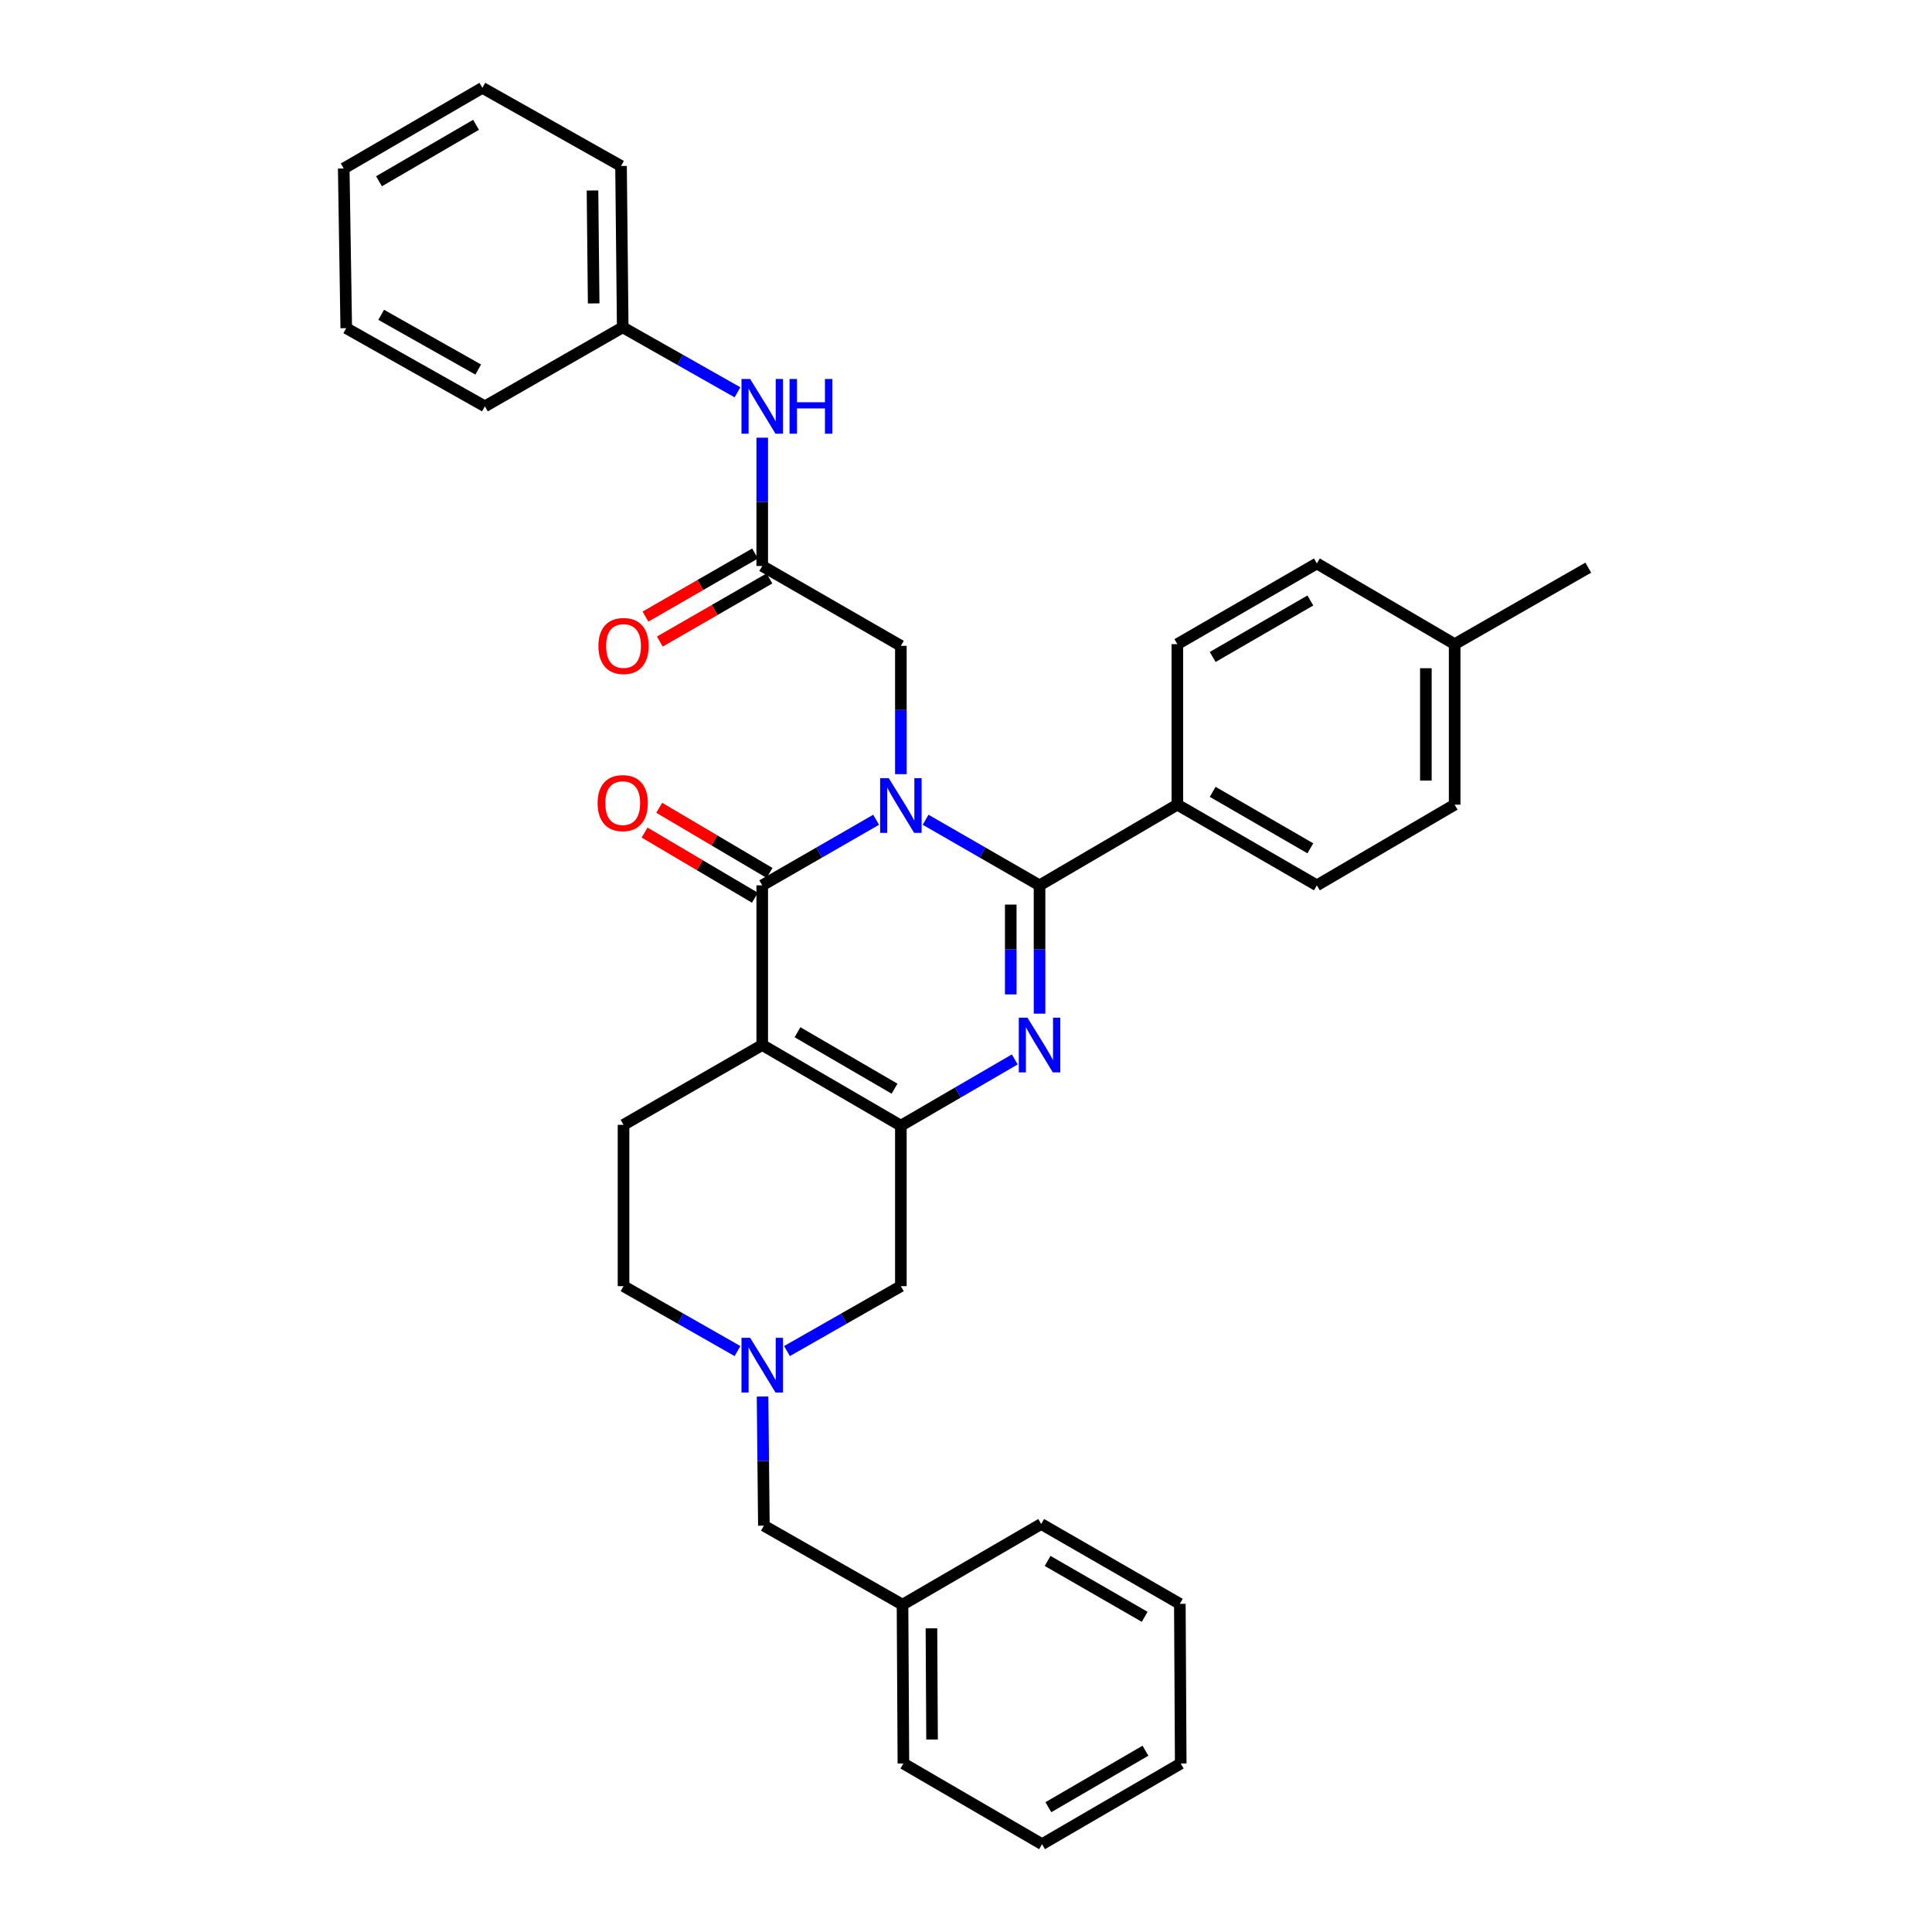 <?xml version='1.0' encoding='iso-8859-1'?>
<svg version='1.1' baseProfile='full'
              xmlns='http://www.w3.org/2000/svg'
                      xmlns:rdkit='http://www.rdkit.org/xml'
                      xmlns:xlink='http://www.w3.org/1999/xlink'
                  xml:space='preserve'
width='1000px' height='1000px' viewBox='0 0 1000 1000'>
<!-- END OF HEADER -->
<rect style='opacity:1.0;fill:#FFFFFF;stroke:none' width='1000' height='1000' x='0' y='0'> </rect>
<path class='bond-1' d='M 479.1,424.307 L 508.583,441.279' style='fill:none;fill-rule:evenodd;stroke:#0000FF;stroke-width:6px;stroke-linecap:butt;stroke-linejoin:miter;stroke-opacity:1' />
<path class='bond-1' d='M 508.583,441.279 L 538.065,458.251' style='fill:none;fill-rule:evenodd;stroke:#000000;stroke-width:6px;stroke-linecap:butt;stroke-linejoin:miter;stroke-opacity:1' />
<path class='bond-2' d='M 453.479,424.308 L 424.005,441.28' style='fill:none;fill-rule:evenodd;stroke:#0000FF;stroke-width:6px;stroke-linecap:butt;stroke-linejoin:miter;stroke-opacity:1' />
<path class='bond-2' d='M 424.005,441.28 L 394.53,458.251' style='fill:none;fill-rule:evenodd;stroke:#000000;stroke-width:6px;stroke-linecap:butt;stroke-linejoin:miter;stroke-opacity:1' />
<path class='bond-6' d='M 466.289,400.706 L 466.289,367.497' style='fill:none;fill-rule:evenodd;stroke:#0000FF;stroke-width:6px;stroke-linecap:butt;stroke-linejoin:miter;stroke-opacity:1' />
<path class='bond-6' d='M 466.289,367.497 L 466.289,334.287' style='fill:none;fill-rule:evenodd;stroke:#000000;stroke-width:6px;stroke-linecap:butt;stroke-linejoin:miter;stroke-opacity:1' />
<path class='bond-0' d='M 394.53,540.896 L 394.53,458.251' style='fill:none;fill-rule:evenodd;stroke:#000000;stroke-width:6px;stroke-linecap:butt;stroke-linejoin:miter;stroke-opacity:1' />
<path class='bond-4' d='M 394.53,540.896 L 466.289,582.645' style='fill:none;fill-rule:evenodd;stroke:#000000;stroke-width:6px;stroke-linecap:butt;stroke-linejoin:miter;stroke-opacity:1' />
<path class='bond-4' d='M 412.788,534.278 L 463.019,563.503' style='fill:none;fill-rule:evenodd;stroke:#000000;stroke-width:6px;stroke-linecap:butt;stroke-linejoin:miter;stroke-opacity:1' />
<path class='bond-8' d='M 394.53,540.896 L 322.738,582.215' style='fill:none;fill-rule:evenodd;stroke:#000000;stroke-width:6px;stroke-linecap:butt;stroke-linejoin:miter;stroke-opacity:1' />
<path class='bond-3' d='M 538.065,458.251 L 538.065,491.461' style='fill:none;fill-rule:evenodd;stroke:#000000;stroke-width:6px;stroke-linecap:butt;stroke-linejoin:miter;stroke-opacity:1' />
<path class='bond-3' d='M 538.065,491.461 L 538.065,524.67' style='fill:none;fill-rule:evenodd;stroke:#0000FF;stroke-width:6px;stroke-linecap:butt;stroke-linejoin:miter;stroke-opacity:1' />
<path class='bond-3' d='M 523.164,468.214 L 523.164,491.461' style='fill:none;fill-rule:evenodd;stroke:#000000;stroke-width:6px;stroke-linecap:butt;stroke-linejoin:miter;stroke-opacity:1' />
<path class='bond-3' d='M 523.164,491.461 L 523.164,514.707' style='fill:none;fill-rule:evenodd;stroke:#0000FF;stroke-width:6px;stroke-linecap:butt;stroke-linejoin:miter;stroke-opacity:1' />
<path class='bond-10' d='M 538.065,458.251 L 609.394,416.494' style='fill:none;fill-rule:evenodd;stroke:#000000;stroke-width:6px;stroke-linecap:butt;stroke-linejoin:miter;stroke-opacity:1' />
<path class='bond-11' d='M 398.319,451.835 L 369.76,434.971' style='fill:none;fill-rule:evenodd;stroke:#000000;stroke-width:6px;stroke-linecap:butt;stroke-linejoin:miter;stroke-opacity:1' />
<path class='bond-11' d='M 369.76,434.971 L 341.201,418.107' style='fill:none;fill-rule:evenodd;stroke:#FF0000;stroke-width:6px;stroke-linecap:butt;stroke-linejoin:miter;stroke-opacity:1' />
<path class='bond-11' d='M 390.742,464.667 L 362.183,447.802' style='fill:none;fill-rule:evenodd;stroke:#000000;stroke-width:6px;stroke-linecap:butt;stroke-linejoin:miter;stroke-opacity:1' />
<path class='bond-11' d='M 362.183,447.802 L 333.624,430.938' style='fill:none;fill-rule:evenodd;stroke:#FF0000;stroke-width:6px;stroke-linecap:butt;stroke-linejoin:miter;stroke-opacity:1' />
<path class='bond-34' d='M 525.249,548.351 L 495.769,565.498' style='fill:none;fill-rule:evenodd;stroke:#0000FF;stroke-width:6px;stroke-linecap:butt;stroke-linejoin:miter;stroke-opacity:1' />
<path class='bond-34' d='M 495.769,565.498 L 466.289,582.645' style='fill:none;fill-rule:evenodd;stroke:#000000;stroke-width:6px;stroke-linecap:butt;stroke-linejoin:miter;stroke-opacity:1' />
<path class='bond-9' d='M 466.289,582.645 L 466.289,665.713' style='fill:none;fill-rule:evenodd;stroke:#000000;stroke-width:6px;stroke-linecap:butt;stroke-linejoin:miter;stroke-opacity:1' />
<path class='bond-5' d='M 381.725,699.315 L 352.232,682.514' style='fill:none;fill-rule:evenodd;stroke:#0000FF;stroke-width:6px;stroke-linecap:butt;stroke-linejoin:miter;stroke-opacity:1' />
<path class='bond-5' d='M 352.232,682.514 L 322.738,665.713' style='fill:none;fill-rule:evenodd;stroke:#000000;stroke-width:6px;stroke-linecap:butt;stroke-linejoin:miter;stroke-opacity:1' />
<path class='bond-15' d='M 394.697,722.846 L 395.04,756.262' style='fill:none;fill-rule:evenodd;stroke:#0000FF;stroke-width:6px;stroke-linecap:butt;stroke-linejoin:miter;stroke-opacity:1' />
<path class='bond-15' d='M 395.04,756.262 L 395.383,789.677' style='fill:none;fill-rule:evenodd;stroke:#000000;stroke-width:6px;stroke-linecap:butt;stroke-linejoin:miter;stroke-opacity:1' />
<path class='bond-35' d='M 407.335,699.312 L 436.812,682.512' style='fill:none;fill-rule:evenodd;stroke:#0000FF;stroke-width:6px;stroke-linecap:butt;stroke-linejoin:miter;stroke-opacity:1' />
<path class='bond-35' d='M 436.812,682.512 L 466.289,665.713' style='fill:none;fill-rule:evenodd;stroke:#000000;stroke-width:6px;stroke-linecap:butt;stroke-linejoin:miter;stroke-opacity:1' />
<path class='bond-7' d='M 466.289,334.287 L 394.53,292.952' style='fill:none;fill-rule:evenodd;stroke:#000000;stroke-width:6px;stroke-linecap:butt;stroke-linejoin:miter;stroke-opacity:1' />
<path class='bond-12' d='M 394.53,292.952 L 394.53,259.75' style='fill:none;fill-rule:evenodd;stroke:#000000;stroke-width:6px;stroke-linecap:butt;stroke-linejoin:miter;stroke-opacity:1' />
<path class='bond-12' d='M 394.53,259.75 L 394.53,226.549' style='fill:none;fill-rule:evenodd;stroke:#0000FF;stroke-width:6px;stroke-linecap:butt;stroke-linejoin:miter;stroke-opacity:1' />
<path class='bond-13' d='M 390.813,286.495 L 362.452,302.824' style='fill:none;fill-rule:evenodd;stroke:#000000;stroke-width:6px;stroke-linecap:butt;stroke-linejoin:miter;stroke-opacity:1' />
<path class='bond-13' d='M 362.452,302.824 L 334.092,319.153' style='fill:none;fill-rule:evenodd;stroke:#FF0000;stroke-width:6px;stroke-linecap:butt;stroke-linejoin:miter;stroke-opacity:1' />
<path class='bond-13' d='M 398.248,299.409 L 369.888,315.738' style='fill:none;fill-rule:evenodd;stroke:#000000;stroke-width:6px;stroke-linecap:butt;stroke-linejoin:miter;stroke-opacity:1' />
<path class='bond-13' d='M 369.888,315.738 L 341.527,332.067' style='fill:none;fill-rule:evenodd;stroke:#FF0000;stroke-width:6px;stroke-linecap:butt;stroke-linejoin:miter;stroke-opacity:1' />
<path class='bond-14' d='M 322.738,582.215 L 322.738,665.713' style='fill:none;fill-rule:evenodd;stroke:#000000;stroke-width:6px;stroke-linecap:butt;stroke-linejoin:miter;stroke-opacity:1' />
<path class='bond-16' d='M 609.394,416.494 L 681.608,458.251' style='fill:none;fill-rule:evenodd;stroke:#000000;stroke-width:6px;stroke-linecap:butt;stroke-linejoin:miter;stroke-opacity:1' />
<path class='bond-16' d='M 627.685,409.857 L 678.235,439.087' style='fill:none;fill-rule:evenodd;stroke:#000000;stroke-width:6px;stroke-linecap:butt;stroke-linejoin:miter;stroke-opacity:1' />
<path class='bond-17' d='M 609.394,416.494 L 609.394,333.409' style='fill:none;fill-rule:evenodd;stroke:#000000;stroke-width:6px;stroke-linecap:butt;stroke-linejoin:miter;stroke-opacity:1' />
<path class='bond-18' d='M 381.716,203.064 L 352.016,186.241' style='fill:none;fill-rule:evenodd;stroke:#0000FF;stroke-width:6px;stroke-linecap:butt;stroke-linejoin:miter;stroke-opacity:1' />
<path class='bond-18' d='M 352.016,186.241 L 322.316,169.418' style='fill:none;fill-rule:evenodd;stroke:#000000;stroke-width:6px;stroke-linecap:butt;stroke-linejoin:miter;stroke-opacity:1' />
<path class='bond-22' d='M 395.383,789.677 L 467.142,830.582' style='fill:none;fill-rule:evenodd;stroke:#000000;stroke-width:6px;stroke-linecap:butt;stroke-linejoin:miter;stroke-opacity:1' />
<path class='bond-20' d='M 681.608,458.251 L 752.928,416.494' style='fill:none;fill-rule:evenodd;stroke:#000000;stroke-width:6px;stroke-linecap:butt;stroke-linejoin:miter;stroke-opacity:1' />
<path class='bond-19' d='M 609.394,333.409 L 681.608,291.644' style='fill:none;fill-rule:evenodd;stroke:#000000;stroke-width:6px;stroke-linecap:butt;stroke-linejoin:miter;stroke-opacity:1' />
<path class='bond-19' d='M 627.686,340.044 L 678.236,310.808' style='fill:none;fill-rule:evenodd;stroke:#000000;stroke-width:6px;stroke-linecap:butt;stroke-linejoin:miter;stroke-opacity:1' />
<path class='bond-24' d='M 322.316,169.418 L 321.447,85.912' style='fill:none;fill-rule:evenodd;stroke:#000000;stroke-width:6px;stroke-linecap:butt;stroke-linejoin:miter;stroke-opacity:1' />
<path class='bond-24' d='M 307.285,157.048 L 306.677,98.593' style='fill:none;fill-rule:evenodd;stroke:#000000;stroke-width:6px;stroke-linecap:butt;stroke-linejoin:miter;stroke-opacity:1' />
<path class='bond-25' d='M 322.316,169.418 L 250.979,210.323' style='fill:none;fill-rule:evenodd;stroke:#000000;stroke-width:6px;stroke-linecap:butt;stroke-linejoin:miter;stroke-opacity:1' />
<path class='bond-21' d='M 681.608,291.644 L 752.928,333.409' style='fill:none;fill-rule:evenodd;stroke:#000000;stroke-width:6px;stroke-linecap:butt;stroke-linejoin:miter;stroke-opacity:1' />
<path class='bond-36' d='M 752.928,416.494 L 752.928,333.409' style='fill:none;fill-rule:evenodd;stroke:#000000;stroke-width:6px;stroke-linecap:butt;stroke-linejoin:miter;stroke-opacity:1' />
<path class='bond-36' d='M 738.027,404.031 L 738.027,345.872' style='fill:none;fill-rule:evenodd;stroke:#000000;stroke-width:6px;stroke-linecap:butt;stroke-linejoin:miter;stroke-opacity:1' />
<path class='bond-23' d='M 752.928,333.409 L 822.088,293.821' style='fill:none;fill-rule:evenodd;stroke:#000000;stroke-width:6px;stroke-linecap:butt;stroke-linejoin:miter;stroke-opacity:1' />
<path class='bond-26' d='M 467.142,830.582 L 467.598,912.788' style='fill:none;fill-rule:evenodd;stroke:#000000;stroke-width:6px;stroke-linecap:butt;stroke-linejoin:miter;stroke-opacity:1' />
<path class='bond-26' d='M 482.112,842.83 L 482.43,900.375' style='fill:none;fill-rule:evenodd;stroke:#000000;stroke-width:6px;stroke-linecap:butt;stroke-linejoin:miter;stroke-opacity:1' />
<path class='bond-27' d='M 467.142,830.582 L 538.918,788.824' style='fill:none;fill-rule:evenodd;stroke:#000000;stroke-width:6px;stroke-linecap:butt;stroke-linejoin:miter;stroke-opacity:1' />
<path class='bond-29' d='M 321.447,85.912 L 249.671,45.455' style='fill:none;fill-rule:evenodd;stroke:#000000;stroke-width:6px;stroke-linecap:butt;stroke-linejoin:miter;stroke-opacity:1' />
<path class='bond-30' d='M 250.979,210.323 L 179.22,169.857' style='fill:none;fill-rule:evenodd;stroke:#000000;stroke-width:6px;stroke-linecap:butt;stroke-linejoin:miter;stroke-opacity:1' />
<path class='bond-30' d='M 247.535,191.273 L 197.304,162.947' style='fill:none;fill-rule:evenodd;stroke:#000000;stroke-width:6px;stroke-linecap:butt;stroke-linejoin:miter;stroke-opacity:1' />
<path class='bond-31' d='M 467.598,912.788 L 539.365,954.545' style='fill:none;fill-rule:evenodd;stroke:#000000;stroke-width:6px;stroke-linecap:butt;stroke-linejoin:miter;stroke-opacity:1' />
<path class='bond-28' d='M 538.918,788.824 L 610.685,830.143' style='fill:none;fill-rule:evenodd;stroke:#000000;stroke-width:6px;stroke-linecap:butt;stroke-linejoin:miter;stroke-opacity:1' />
<path class='bond-28' d='M 542.248,807.936 L 592.485,836.859' style='fill:none;fill-rule:evenodd;stroke:#000000;stroke-width:6px;stroke-linecap:butt;stroke-linejoin:miter;stroke-opacity:1' />
<path class='bond-32' d='M 610.685,830.143 L 611.14,912.788' style='fill:none;fill-rule:evenodd;stroke:#000000;stroke-width:6px;stroke-linecap:butt;stroke-linejoin:miter;stroke-opacity:1' />
<path class='bond-37' d='M 249.671,45.455 L 177.912,87.212' style='fill:none;fill-rule:evenodd;stroke:#000000;stroke-width:6px;stroke-linecap:butt;stroke-linejoin:miter;stroke-opacity:1' />
<path class='bond-37' d='M 246.402,64.598 L 196.171,93.828' style='fill:none;fill-rule:evenodd;stroke:#000000;stroke-width:6px;stroke-linecap:butt;stroke-linejoin:miter;stroke-opacity:1' />
<path class='bond-33' d='M 179.22,169.857 L 177.912,87.212' style='fill:none;fill-rule:evenodd;stroke:#000000;stroke-width:6px;stroke-linecap:butt;stroke-linejoin:miter;stroke-opacity:1' />
<path class='bond-38' d='M 539.365,954.545 L 611.14,912.788' style='fill:none;fill-rule:evenodd;stroke:#000000;stroke-width:6px;stroke-linecap:butt;stroke-linejoin:miter;stroke-opacity:1' />
<path class='bond-38' d='M 542.638,935.402 L 592.881,906.171' style='fill:none;fill-rule:evenodd;stroke:#000000;stroke-width:6px;stroke-linecap:butt;stroke-linejoin:miter;stroke-opacity:1' />
<path  class='atom-0' d='M 460.029 402.772
L 469.309 417.772
Q 470.229 419.252, 471.709 421.932
Q 473.189 424.612, 473.269 424.772
L 473.269 402.772
L 477.029 402.772
L 477.029 431.092
L 473.149 431.092
L 463.189 414.692
Q 462.029 412.772, 460.789 410.572
Q 459.589 408.372, 459.229 407.692
L 459.229 431.092
L 455.549 431.092
L 455.549 402.772
L 460.029 402.772
' fill='#0000FF'/>
<path  class='atom-4' d='M 531.805 526.736
L 541.085 541.736
Q 542.005 543.216, 543.485 545.896
Q 544.965 548.576, 545.045 548.736
L 545.045 526.736
L 548.805 526.736
L 548.805 555.056
L 544.925 555.056
L 534.965 538.656
Q 533.805 536.736, 532.565 534.536
Q 531.365 532.336, 531.005 531.656
L 531.005 555.056
L 527.325 555.056
L 527.325 526.736
L 531.805 526.736
' fill='#0000FF'/>
<path  class='atom-6' d='M 388.27 692.449
L 397.55 707.449
Q 398.47 708.929, 399.95 711.609
Q 401.43 714.289, 401.51 714.449
L 401.51 692.449
L 405.27 692.449
L 405.27 720.769
L 401.39 720.769
L 391.43 704.369
Q 390.27 702.449, 389.03 700.249
Q 387.83 698.049, 387.47 697.369
L 387.47 720.769
L 383.79 720.769
L 383.79 692.449
L 388.27 692.449
' fill='#0000FF'/>
<path  class='atom-12' d='M 309.316 415.688
Q 309.316 408.888, 312.676 405.088
Q 316.036 401.288, 322.316 401.288
Q 328.596 401.288, 331.956 405.088
Q 335.316 408.888, 335.316 415.688
Q 335.316 422.568, 331.916 426.488
Q 328.516 430.368, 322.316 430.368
Q 316.076 430.368, 312.676 426.488
Q 309.316 422.608, 309.316 415.688
M 322.316 427.168
Q 326.636 427.168, 328.956 424.288
Q 331.316 421.368, 331.316 415.688
Q 331.316 410.128, 328.956 407.328
Q 326.636 404.488, 322.316 404.488
Q 317.996 404.488, 315.636 407.288
Q 313.316 410.088, 313.316 415.688
Q 313.316 421.408, 315.636 424.288
Q 317.996 427.168, 322.316 427.168
' fill='#FF0000'/>
<path  class='atom-13' d='M 388.27 196.163
L 397.55 211.163
Q 398.47 212.643, 399.95 215.323
Q 401.43 218.003, 401.51 218.163
L 401.51 196.163
L 405.27 196.163
L 405.27 224.483
L 401.39 224.483
L 391.43 208.083
Q 390.27 206.163, 389.03 203.963
Q 387.83 201.763, 387.47 201.083
L 387.47 224.483
L 383.79 224.483
L 383.79 196.163
L 388.27 196.163
' fill='#0000FF'/>
<path  class='atom-13' d='M 408.67 196.163
L 412.51 196.163
L 412.51 208.203
L 426.99 208.203
L 426.99 196.163
L 430.83 196.163
L 430.83 224.483
L 426.99 224.483
L 426.99 211.403
L 412.51 211.403
L 412.51 224.483
L 408.67 224.483
L 408.67 196.163
' fill='#0000FF'/>
<path  class='atom-14' d='M 309.738 334.367
Q 309.738 327.567, 313.098 323.767
Q 316.458 319.967, 322.738 319.967
Q 329.018 319.967, 332.378 323.767
Q 335.738 327.567, 335.738 334.367
Q 335.738 341.247, 332.338 345.167
Q 328.938 349.047, 322.738 349.047
Q 316.498 349.047, 313.098 345.167
Q 309.738 341.287, 309.738 334.367
M 322.738 345.847
Q 327.058 345.847, 329.378 342.967
Q 331.738 340.047, 331.738 334.367
Q 331.738 328.807, 329.378 326.007
Q 327.058 323.167, 322.738 323.167
Q 318.418 323.167, 316.058 325.967
Q 313.738 328.767, 313.738 334.367
Q 313.738 340.087, 316.058 342.967
Q 318.418 345.847, 322.738 345.847
' fill='#FF0000'/>
</svg>
